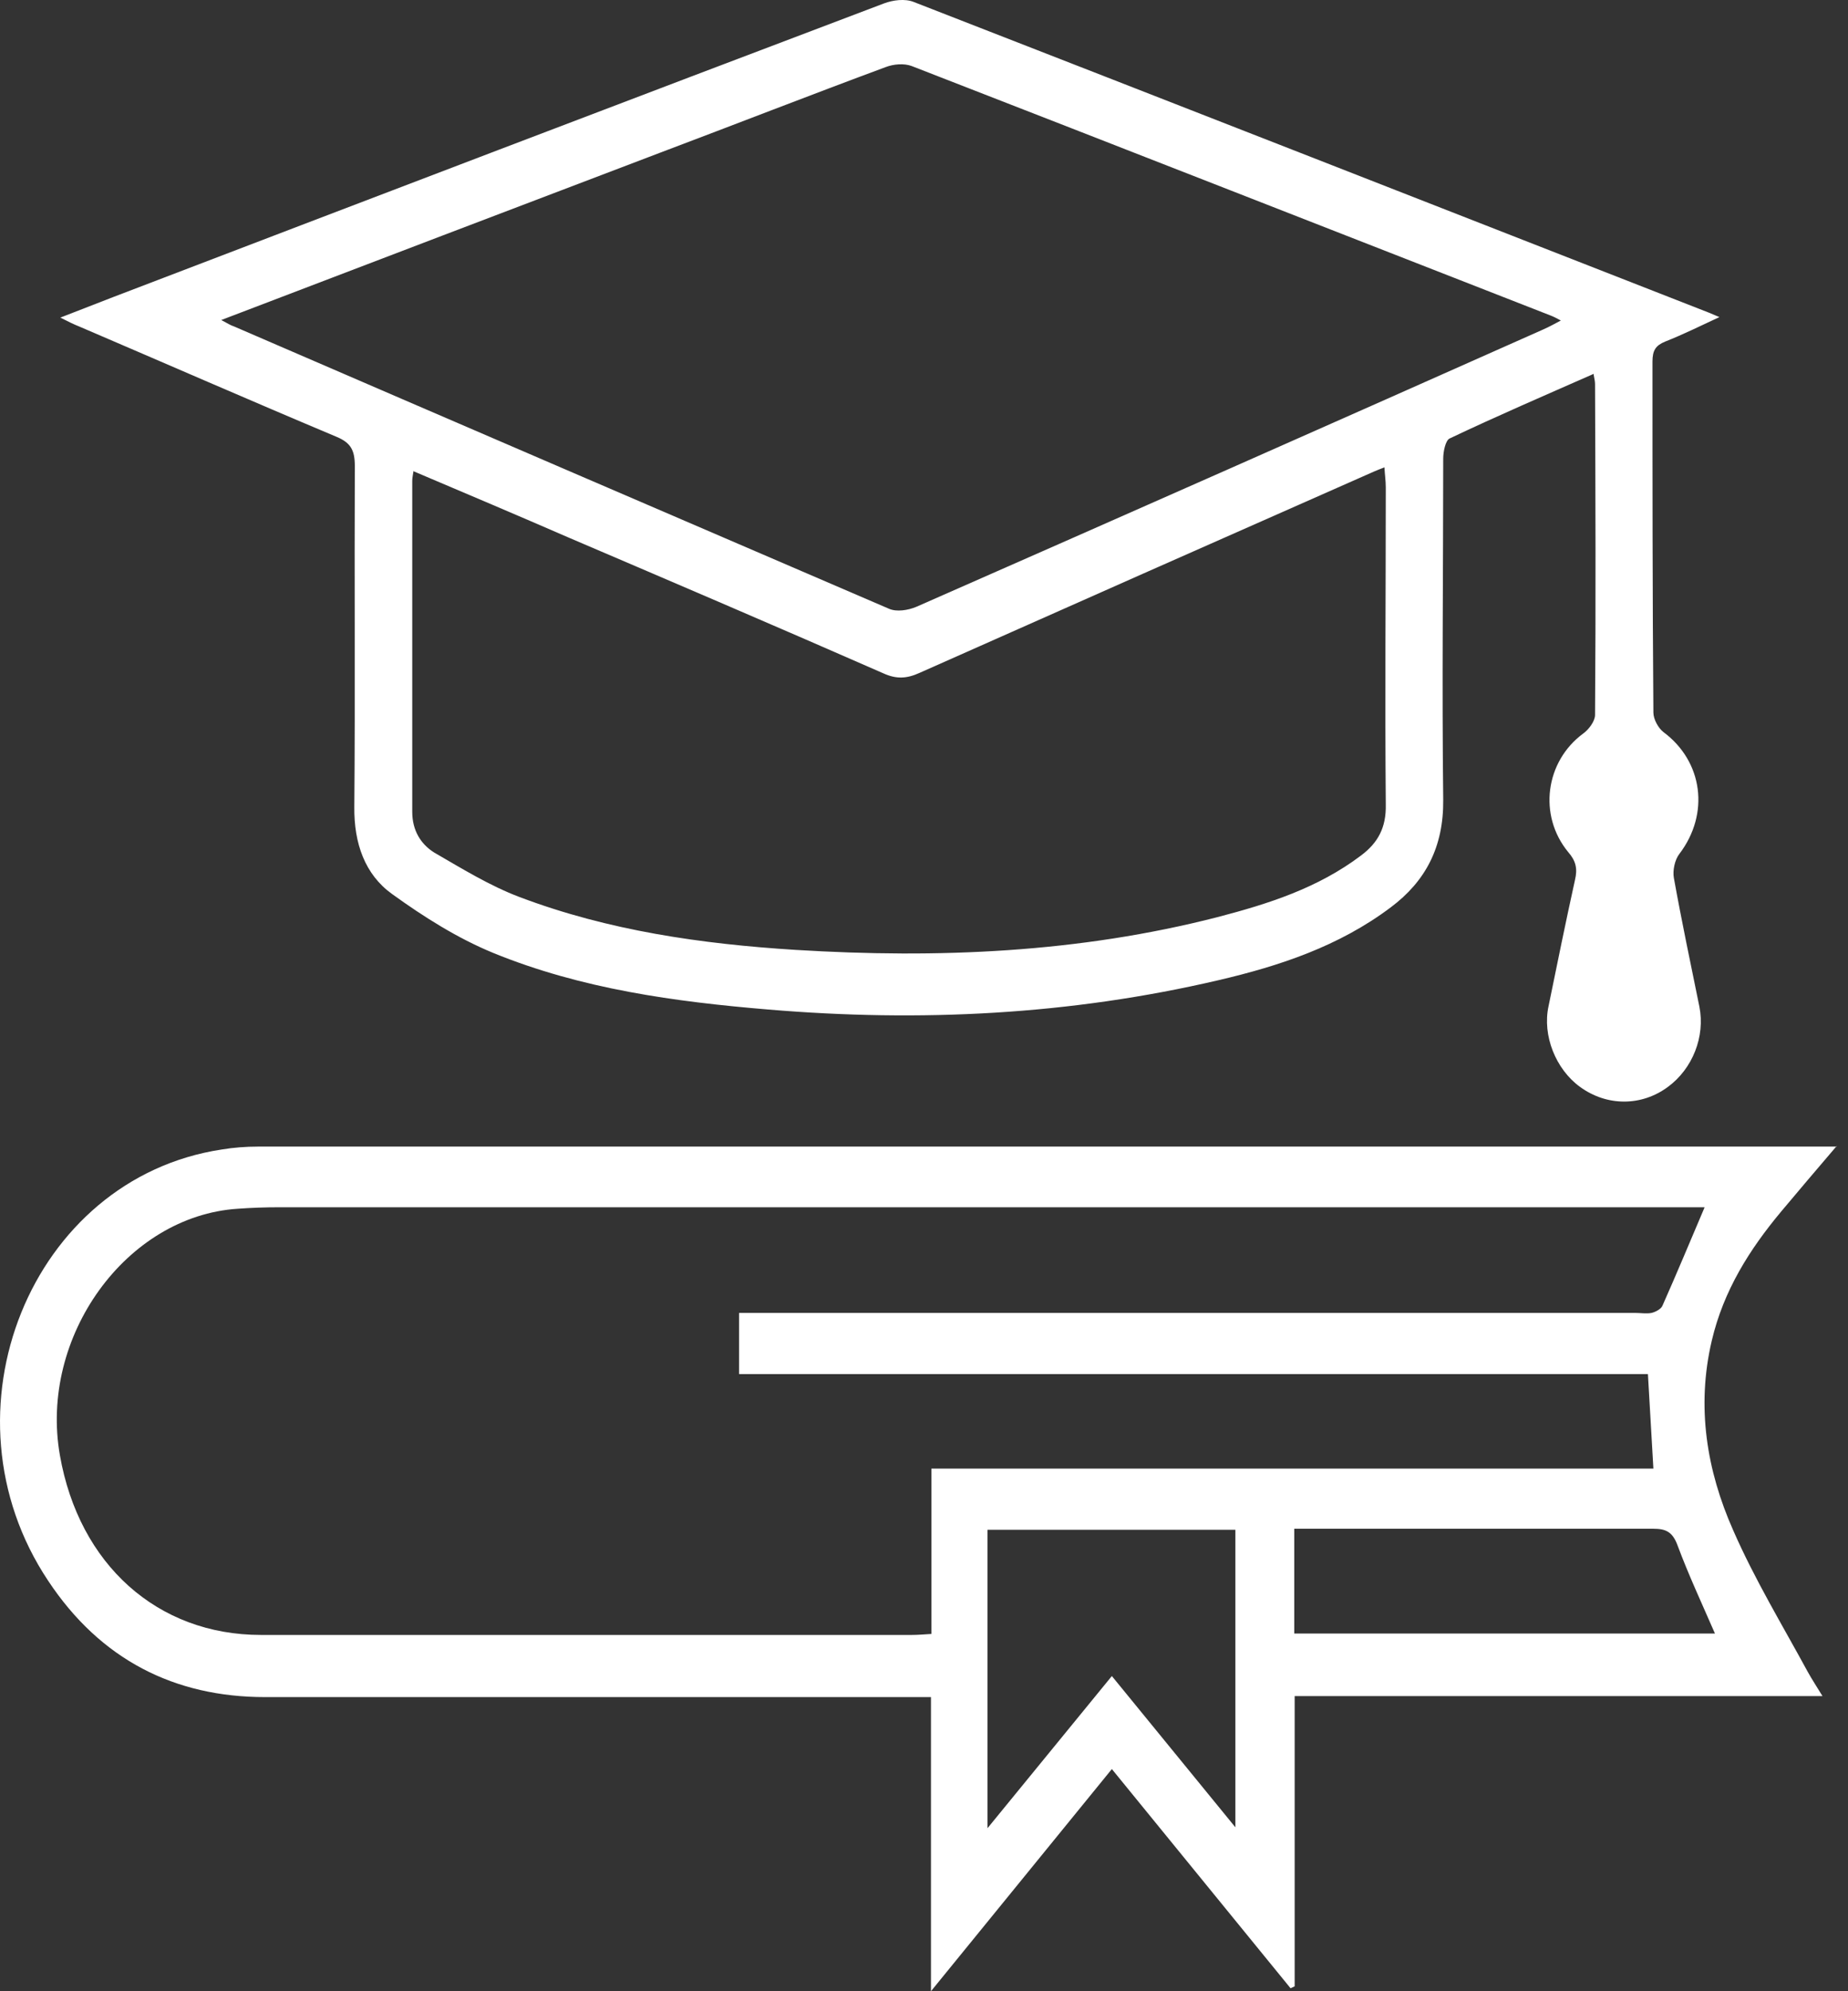 <svg width="26px" height="28px" viewBox="0 0 26 28" fill="none" xmlns="http://www.w3.org/2000/svg" transform="rotate(0) scale(1, 1)">
<rect x="0" y="0" width="26" height="28" fill="#333333" stroke="none"/>
<path d="M25.84 16.116C25.545 16.46 25.307 16.742 25.064 17.031C24.615 17.568 24.249 18.146 24.083 18.854C23.865 19.783 24.012 20.678 24.384 21.517C24.685 22.206 25.077 22.852 25.436 23.513C25.493 23.616 25.558 23.713 25.641 23.85H18.215V27.931L18.157 27.958L15.643 24.876L13.098 28V23.864H12.732C9.731 23.864 6.73 23.864 3.729 23.864C2.459 23.864 1.414 23.341 0.676 22.226C-0.901 19.859 0.432 16.57 3.119 16.164C3.286 16.136 3.459 16.123 3.632 16.123C10.943 16.123 18.253 16.123 25.558 16.123H25.846L25.84 16.116ZM23.98 16.976H23.64C17.073 16.976 10.5 16.976 3.934 16.976C3.735 16.976 3.536 16.983 3.344 16.997C1.773 17.1 0.548 18.799 0.843 20.465C1.112 21.999 2.215 22.99 3.671 22.99C6.723 22.99 9.776 22.99 12.828 22.99C12.912 22.99 12.995 22.983 13.104 22.976V20.651H23.262L23.185 19.322H10.398V18.462H10.751C14.835 18.462 18.92 18.462 23.005 18.462C23.082 18.462 23.166 18.476 23.236 18.462C23.294 18.448 23.371 18.407 23.39 18.359C23.589 17.912 23.775 17.464 23.98 16.983V16.976ZM13.893 25.708L15.643 23.568L17.381 25.695V21.511H13.893V25.708ZM18.209 22.97H24.128C23.942 22.543 23.756 22.144 23.602 21.731C23.531 21.538 23.435 21.497 23.262 21.497C21.665 21.497 20.062 21.497 18.465 21.497H18.209V22.97Z" fill="#ffffff"/>
<path d="M22.422 5.257C21.735 5.56 21.062 5.849 20.395 6.166C20.337 6.193 20.305 6.351 20.305 6.448C20.305 8.044 20.286 9.641 20.305 11.244C20.312 11.912 20.055 12.393 19.568 12.758C18.837 13.308 17.997 13.584 17.144 13.783C15.053 14.272 12.943 14.375 10.814 14.196C9.493 14.086 8.179 13.907 6.935 13.398C6.434 13.191 5.966 12.896 5.517 12.572C5.133 12.297 4.979 11.856 4.985 11.347C4.998 9.751 4.985 8.154 4.992 6.551C4.992 6.331 4.934 6.227 4.741 6.145C3.529 5.636 2.317 5.106 1.112 4.59C1.041 4.562 0.971 4.528 0.849 4.466C1.131 4.356 1.362 4.266 1.593 4.177C5.21 2.794 8.82 1.417 12.437 0.048C12.565 -0 12.732 -0.021 12.854 0.027C16.586 1.479 20.312 2.938 24.044 4.397C24.076 4.411 24.108 4.425 24.191 4.459C23.909 4.59 23.672 4.707 23.428 4.803C23.294 4.858 23.249 4.927 23.249 5.085C23.249 6.73 23.249 8.374 23.262 10.019C23.262 10.115 23.332 10.239 23.403 10.294C23.96 10.707 24.057 11.444 23.627 12.008C23.563 12.09 23.531 12.242 23.55 12.345C23.659 12.95 23.787 13.556 23.909 14.155C23.993 14.575 23.813 15.029 23.467 15.283C23.095 15.559 22.607 15.559 22.229 15.283C21.889 15.036 21.697 14.561 21.787 14.148C21.908 13.556 22.03 12.957 22.159 12.373C22.197 12.214 22.171 12.104 22.062 11.98C21.639 11.464 21.742 10.707 22.274 10.315C22.351 10.26 22.441 10.143 22.441 10.053C22.453 8.505 22.447 6.95 22.441 5.402C22.441 5.367 22.434 5.333 22.422 5.271V5.257ZM3.113 4.5C3.202 4.548 3.247 4.576 3.292 4.59C6.364 5.918 9.436 7.239 12.507 8.56C12.616 8.608 12.777 8.581 12.892 8.533C15.836 7.239 18.779 5.938 21.716 4.631C21.793 4.597 21.87 4.555 21.96 4.507C21.896 4.473 21.857 4.452 21.819 4.438C18.824 3.269 15.823 2.092 12.828 0.929C12.719 0.888 12.572 0.901 12.462 0.943C11.404 1.335 10.346 1.748 9.288 2.147C7.242 2.924 5.203 3.702 3.113 4.5ZM5.819 6.613C5.806 6.695 5.8 6.73 5.8 6.764C5.8 8.313 5.8 9.868 5.8 11.416C5.8 11.678 5.921 11.87 6.107 11.987C6.499 12.214 6.89 12.455 7.307 12.613C8.563 13.088 9.872 13.274 11.193 13.357C13.194 13.48 15.175 13.398 17.131 12.896C17.843 12.71 18.542 12.489 19.151 12.028C19.388 11.85 19.504 11.636 19.497 11.313C19.484 9.826 19.497 8.34 19.497 6.854C19.497 6.764 19.484 6.682 19.478 6.572C19.369 6.613 19.292 6.647 19.215 6.682C17.125 7.604 15.027 8.533 12.937 9.462C12.757 9.544 12.61 9.551 12.43 9.469C10.955 8.822 9.474 8.189 7.993 7.556C7.281 7.246 6.563 6.943 5.819 6.627V6.613Z" fill="#ffffff"/>
</svg>